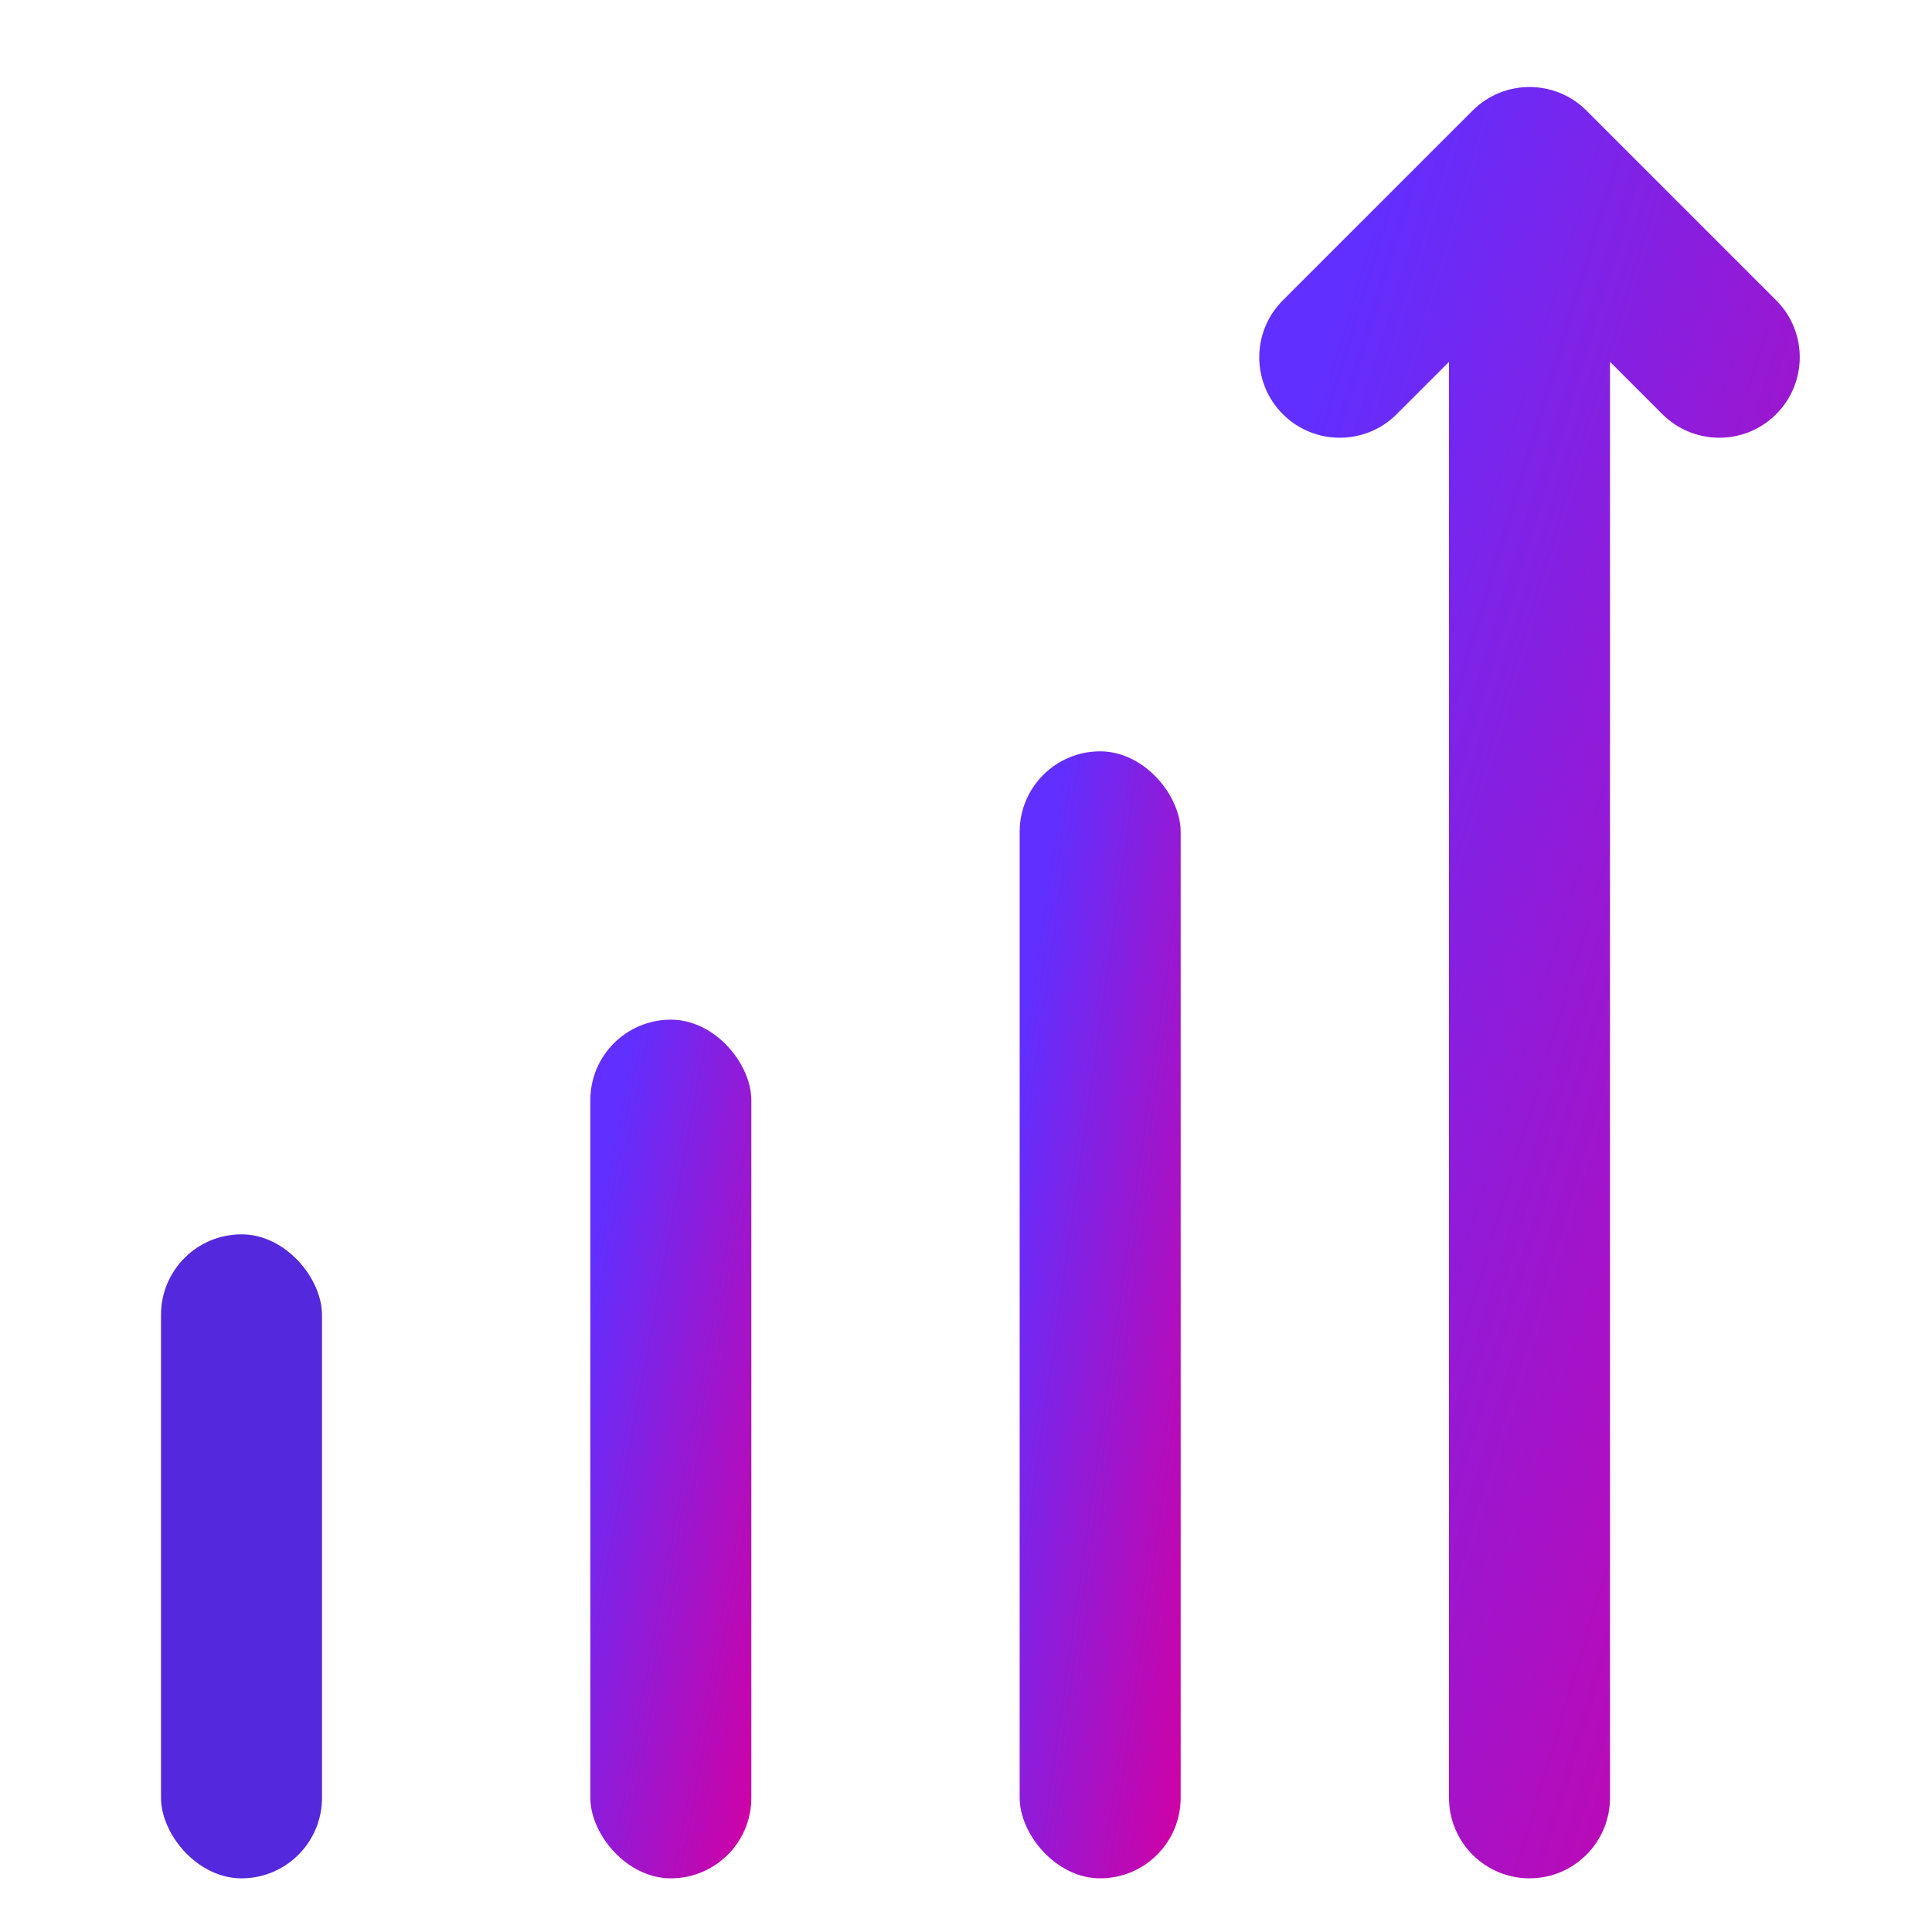 <svg width="36" height="36" viewBox="0 0 36 36" fill="none" xmlns="http://www.w3.org/2000/svg">
<rect x="3" y="23" width="3" height="12" rx="1.5" fill="#5428DC"/>
<rect x="11" y="19" width="3" height="16" rx="1.5" fill="url(#paint0_linear_4700_5278)"/>
<rect x="19" y="14" width="3" height="21" rx="1.5" fill="url(#paint1_linear_4700_5278)"/>
<path fill-rule="evenodd" clip-rule="evenodd" d="M27.44 2.06L27.439 2.061L27.439 2.061L23.904 5.596C23.318 6.182 23.318 7.132 23.904 7.718C24.49 8.303 25.439 8.303 26.025 7.718L27 6.743V33.5C27 34.328 27.672 35 28.5 35C29.329 35 30 34.328 30 33.5V6.742L30.975 7.717C31.561 8.303 32.511 8.303 33.097 7.717C33.682 7.131 33.682 6.182 33.097 5.596L29.561 2.06C28.975 1.475 28.026 1.475 27.44 2.06Z" fill="url(#paint2_linear_4700_5278)"/>
<defs>
<linearGradient id="paint0_linear_4700_5278" x1="11.411" y1="21.2" x2="16.41" y2="22.137" gradientUnits="userSpaceOnUse">
<stop stop-color="#612FFF"/>
<stop offset="1" stop-color="#D200A3"/>
</linearGradient>
<linearGradient id="paint1_linear_4700_5278" x1="19.411" y1="16.887" x2="24.483" y2="17.612" gradientUnits="userSpaceOnUse">
<stop stop-color="#612FFF"/>
<stop offset="1" stop-color="#D200A3"/>
</linearGradient>
<linearGradient id="paint2_linear_4700_5278" x1="24.844" y1="6.211" x2="40.769" y2="11.013" gradientUnits="userSpaceOnUse">
<stop stop-color="#612FFF"/>
<stop offset="1" stop-color="#D200A3"/>
</linearGradient>
</defs>
</svg>
